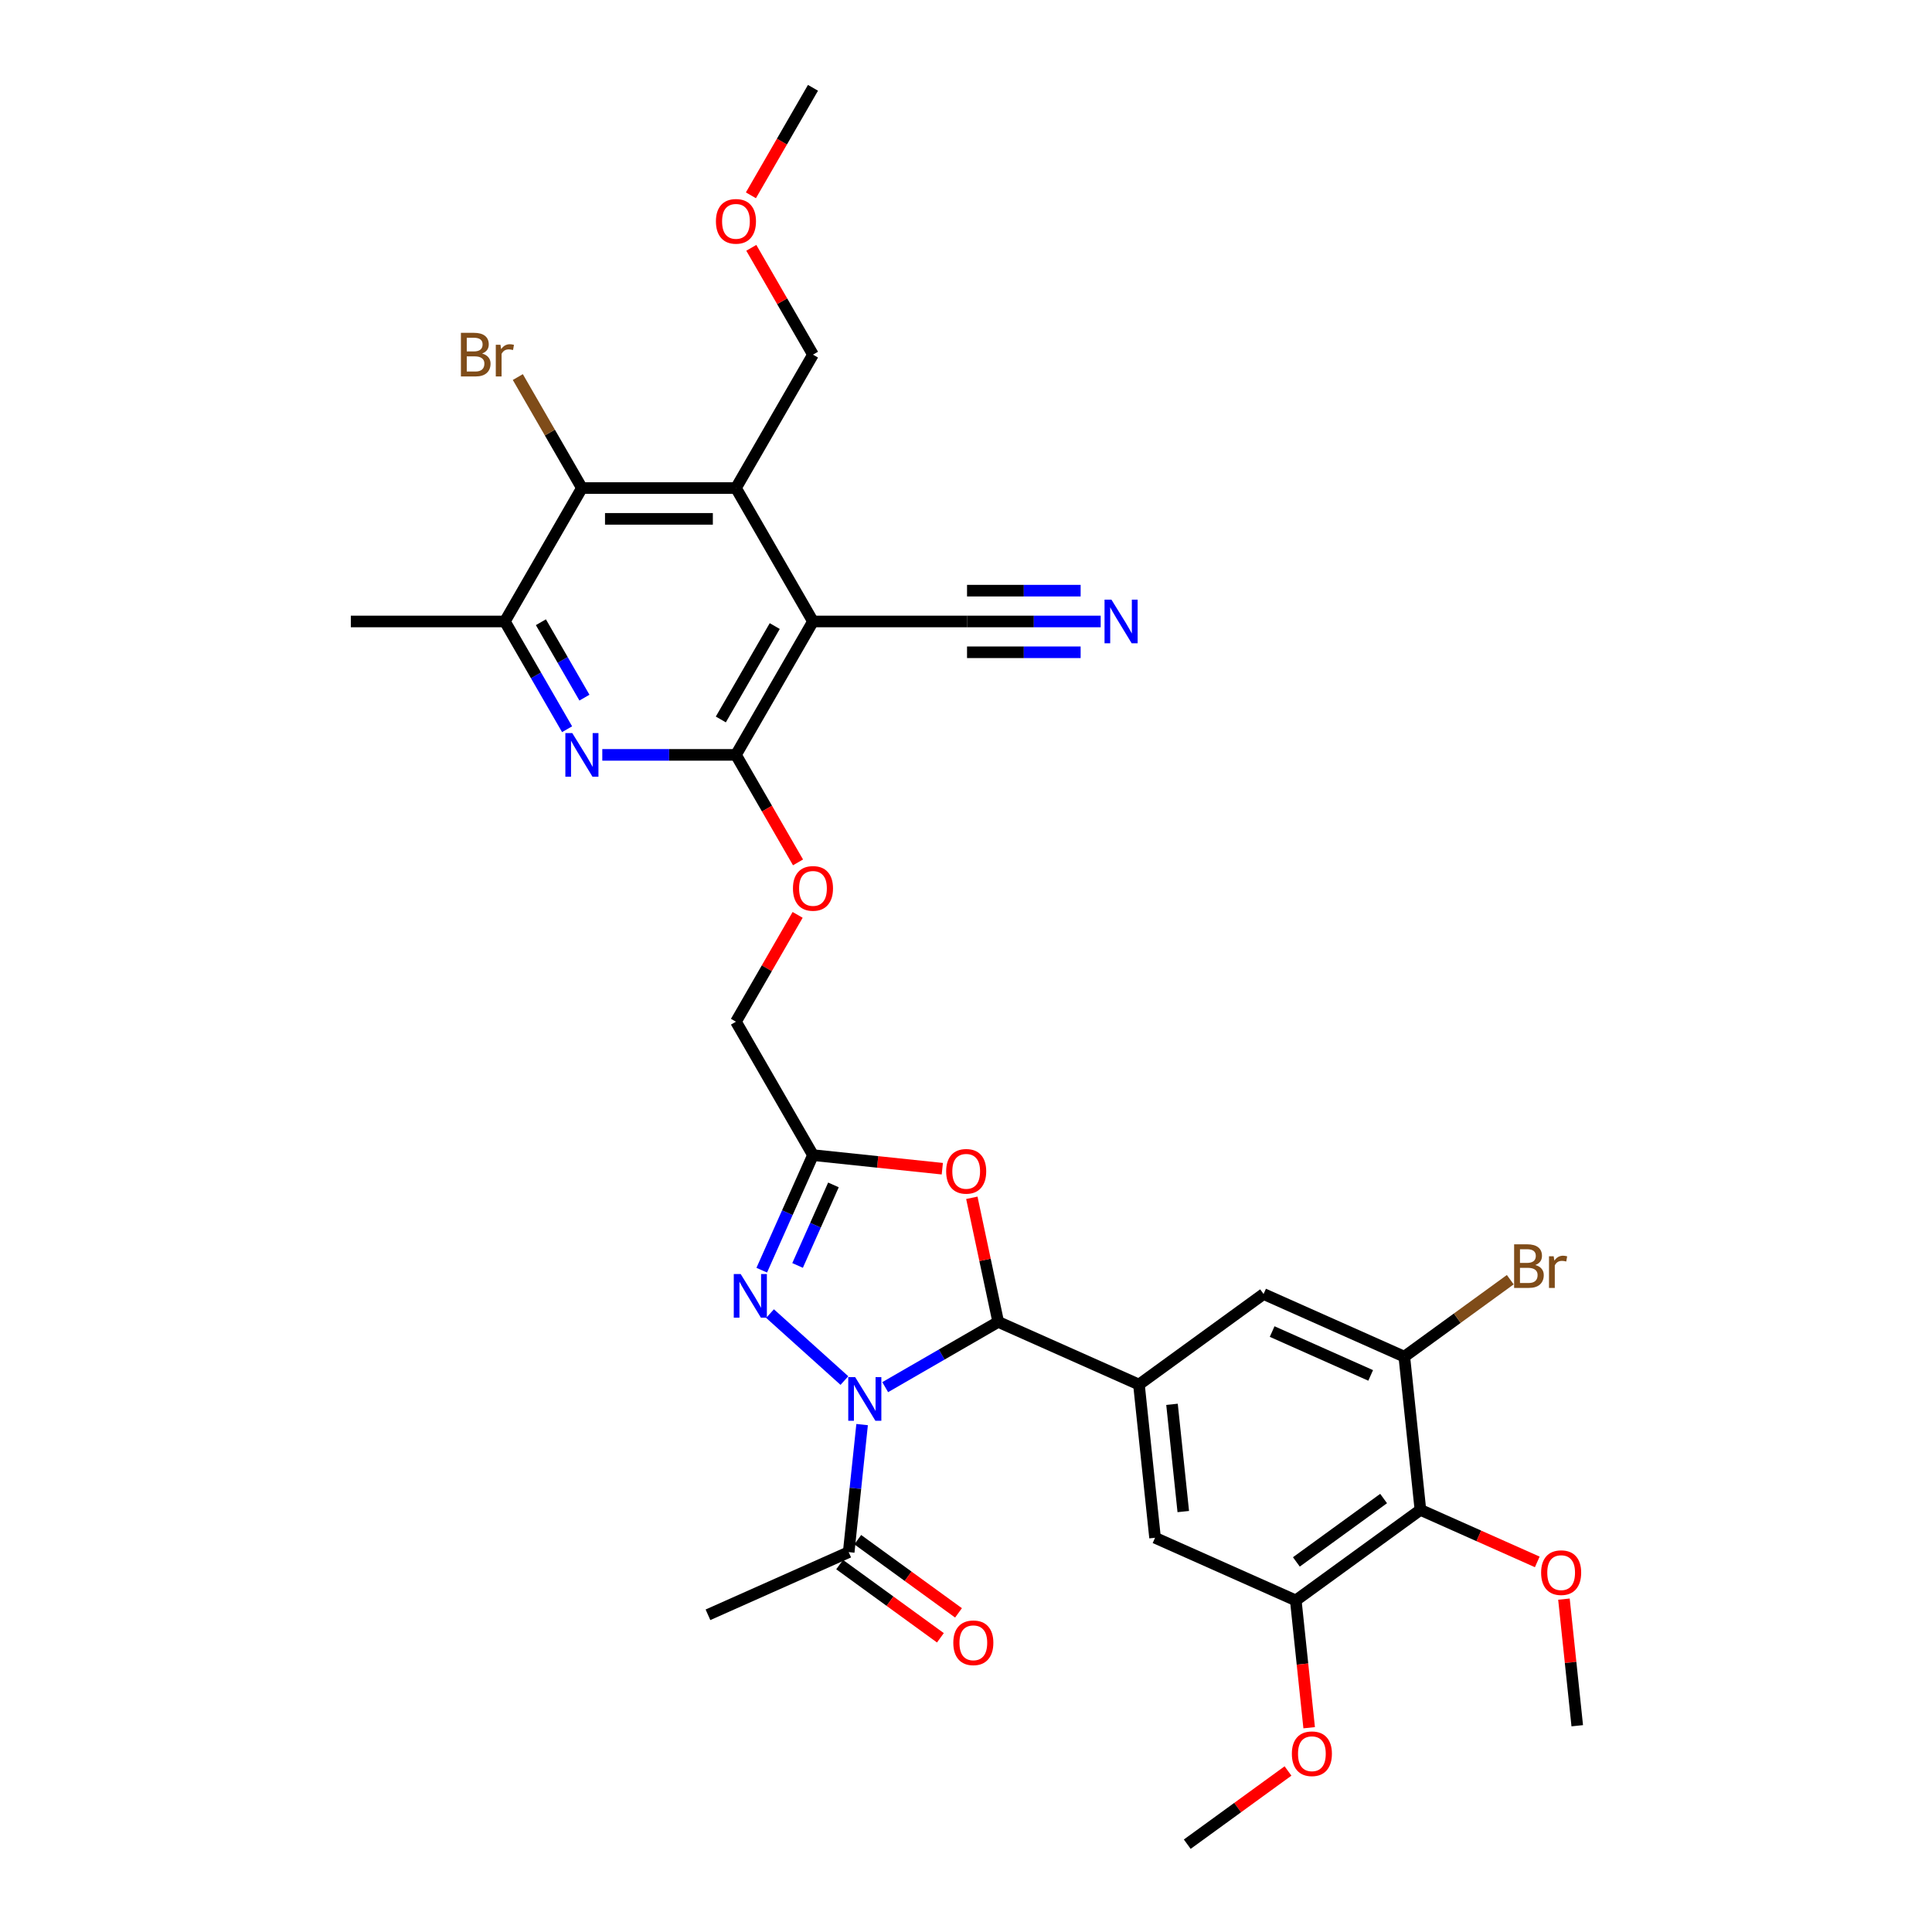 <?xml version='1.0' encoding='iso-8859-1'?>
<svg version='1.1' baseProfile='full'
              xmlns='http://www.w3.org/2000/svg'
                      xmlns:rdkit='http://www.rdkit.org/xml'
                      xmlns:xlink='http://www.w3.org/1999/xlink'
                  xml:space='preserve'
width='1000px' height='1000px' viewBox='0 0 1000 1000'>
<!-- END OF HEADER -->
<rect style='opacity:1.0;fill:#FFFFFF;stroke:none' width='1000' height='1000' x='0' y='0'> </rect>
<path class='bond-0' d='M 458.178,717.988 L 487.427,701.101' style='fill:none;fill-rule:evenodd;stroke:#0000FF;stroke-width:6px;stroke-linecap:butt;stroke-linejoin:miter;stroke-opacity:1' />
<path class='bond-0' d='M 487.427,701.101 L 516.675,684.214' style='fill:none;fill-rule:evenodd;stroke:#000000;stroke-width:6px;stroke-linecap:butt;stroke-linejoin:miter;stroke-opacity:1' />
<path class='bond-1' d='M 437.064,714.577 L 398.567,679.914' style='fill:none;fill-rule:evenodd;stroke:#0000FF;stroke-width:6px;stroke-linecap:butt;stroke-linejoin:miter;stroke-opacity:1' />
<path class='bond-10' d='M 446.225,737.367 L 442.756,770.375' style='fill:none;fill-rule:evenodd;stroke:#0000FF;stroke-width:6px;stroke-linecap:butt;stroke-linejoin:miter;stroke-opacity:1' />
<path class='bond-10' d='M 442.756,770.375 L 439.286,803.382' style='fill:none;fill-rule:evenodd;stroke:#000000;stroke-width:6px;stroke-linecap:butt;stroke-linejoin:miter;stroke-opacity:1' />
<path class='bond-4' d='M 516.675,684.214 L 509.849,652.099' style='fill:none;fill-rule:evenodd;stroke:#000000;stroke-width:6px;stroke-linecap:butt;stroke-linejoin:miter;stroke-opacity:1' />
<path class='bond-4' d='M 509.849,652.099 L 503.022,619.983' style='fill:none;fill-rule:evenodd;stroke:#FF0000;stroke-width:6px;stroke-linecap:butt;stroke-linejoin:miter;stroke-opacity:1' />
<path class='bond-8' d='M 516.675,684.214 L 589.518,716.646' style='fill:none;fill-rule:evenodd;stroke:#000000;stroke-width:6px;stroke-linecap:butt;stroke-linejoin:miter;stroke-opacity:1' />
<path class='bond-6' d='M 394.28,657.444 L 407.538,627.665' style='fill:none;fill-rule:evenodd;stroke:#0000FF;stroke-width:6px;stroke-linecap:butt;stroke-linejoin:miter;stroke-opacity:1' />
<path class='bond-6' d='M 407.538,627.665 L 420.797,597.886' style='fill:none;fill-rule:evenodd;stroke:#000000;stroke-width:6px;stroke-linecap:butt;stroke-linejoin:miter;stroke-opacity:1' />
<path class='bond-6' d='M 412.826,654.997 L 422.107,634.151' style='fill:none;fill-rule:evenodd;stroke:#0000FF;stroke-width:6px;stroke-linecap:butt;stroke-linejoin:miter;stroke-opacity:1' />
<path class='bond-6' d='M 422.107,634.151 L 431.388,613.306' style='fill:none;fill-rule:evenodd;stroke:#000000;stroke-width:6px;stroke-linecap:butt;stroke-linejoin:miter;stroke-opacity:1' />
<path class='bond-2' d='M 420.797,321.67 L 380.929,390.724' style='fill:none;fill-rule:evenodd;stroke:#000000;stroke-width:6px;stroke-linecap:butt;stroke-linejoin:miter;stroke-opacity:1' />
<path class='bond-2' d='M 401.006,324.054 L 373.098,372.392' style='fill:none;fill-rule:evenodd;stroke:#000000;stroke-width:6px;stroke-linecap:butt;stroke-linejoin:miter;stroke-opacity:1' />
<path class='bond-5' d='M 420.797,321.67 L 380.929,252.616' style='fill:none;fill-rule:evenodd;stroke:#000000;stroke-width:6px;stroke-linecap:butt;stroke-linejoin:miter;stroke-opacity:1' />
<path class='bond-15' d='M 420.797,321.67 L 500.534,321.67' style='fill:none;fill-rule:evenodd;stroke:#000000;stroke-width:6px;stroke-linecap:butt;stroke-linejoin:miter;stroke-opacity:1' />
<path class='bond-3' d='M 380.929,390.724 L 396.991,418.545' style='fill:none;fill-rule:evenodd;stroke:#000000;stroke-width:6px;stroke-linecap:butt;stroke-linejoin:miter;stroke-opacity:1' />
<path class='bond-3' d='M 396.991,418.545 L 413.054,446.366' style='fill:none;fill-rule:evenodd;stroke:#FF0000;stroke-width:6px;stroke-linecap:butt;stroke-linejoin:miter;stroke-opacity:1' />
<path class='bond-7' d='M 380.929,390.724 L 346.339,390.724' style='fill:none;fill-rule:evenodd;stroke:#000000;stroke-width:6px;stroke-linecap:butt;stroke-linejoin:miter;stroke-opacity:1' />
<path class='bond-7' d='M 346.339,390.724 L 311.749,390.724' style='fill:none;fill-rule:evenodd;stroke:#0000FF;stroke-width:6px;stroke-linecap:butt;stroke-linejoin:miter;stroke-opacity:1' />
<path class='bond-33' d='M 487.738,604.921 L 454.267,601.403' style='fill:none;fill-rule:evenodd;stroke:#FF0000;stroke-width:6px;stroke-linecap:butt;stroke-linejoin:miter;stroke-opacity:1' />
<path class='bond-33' d='M 454.267,601.403 L 420.797,597.886' style='fill:none;fill-rule:evenodd;stroke:#000000;stroke-width:6px;stroke-linecap:butt;stroke-linejoin:miter;stroke-opacity:1' />
<path class='bond-25' d='M 380.929,252.616 L 420.797,183.562' style='fill:none;fill-rule:evenodd;stroke:#000000;stroke-width:6px;stroke-linecap:butt;stroke-linejoin:miter;stroke-opacity:1' />
<path class='bond-35' d='M 380.929,252.616 L 301.192,252.616' style='fill:none;fill-rule:evenodd;stroke:#000000;stroke-width:6px;stroke-linecap:butt;stroke-linejoin:miter;stroke-opacity:1' />
<path class='bond-35' d='M 368.968,268.563 L 313.153,268.563' style='fill:none;fill-rule:evenodd;stroke:#000000;stroke-width:6px;stroke-linecap:butt;stroke-linejoin:miter;stroke-opacity:1' />
<path class='bond-21' d='M 420.797,597.886 L 380.929,528.832' style='fill:none;fill-rule:evenodd;stroke:#000000;stroke-width:6px;stroke-linecap:butt;stroke-linejoin:miter;stroke-opacity:1' />
<path class='bond-12' d='M 293.523,377.44 L 277.423,349.555' style='fill:none;fill-rule:evenodd;stroke:#0000FF;stroke-width:6px;stroke-linecap:butt;stroke-linejoin:miter;stroke-opacity:1' />
<path class='bond-12' d='M 277.423,349.555 L 261.324,321.67' style='fill:none;fill-rule:evenodd;stroke:#000000;stroke-width:6px;stroke-linecap:butt;stroke-linejoin:miter;stroke-opacity:1' />
<path class='bond-12' d='M 302.504,361.101 L 291.234,341.581' style='fill:none;fill-rule:evenodd;stroke:#0000FF;stroke-width:6px;stroke-linecap:butt;stroke-linejoin:miter;stroke-opacity:1' />
<path class='bond-12' d='M 291.234,341.581 L 279.965,322.062' style='fill:none;fill-rule:evenodd;stroke:#000000;stroke-width:6px;stroke-linecap:butt;stroke-linejoin:miter;stroke-opacity:1' />
<path class='bond-16' d='M 589.518,716.646 L 654.026,669.778' style='fill:none;fill-rule:evenodd;stroke:#000000;stroke-width:6px;stroke-linecap:butt;stroke-linejoin:miter;stroke-opacity:1' />
<path class='bond-17' d='M 589.518,716.646 L 597.853,795.946' style='fill:none;fill-rule:evenodd;stroke:#000000;stroke-width:6px;stroke-linecap:butt;stroke-linejoin:miter;stroke-opacity:1' />
<path class='bond-17' d='M 606.628,726.874 L 612.462,782.384' style='fill:none;fill-rule:evenodd;stroke:#000000;stroke-width:6px;stroke-linecap:butt;stroke-linejoin:miter;stroke-opacity:1' />
<path class='bond-9' d='M 301.192,252.616 L 261.324,321.67' style='fill:none;fill-rule:evenodd;stroke:#000000;stroke-width:6px;stroke-linecap:butt;stroke-linejoin:miter;stroke-opacity:1' />
<path class='bond-22' d='M 301.192,252.616 L 284.607,223.89' style='fill:none;fill-rule:evenodd;stroke:#000000;stroke-width:6px;stroke-linecap:butt;stroke-linejoin:miter;stroke-opacity:1' />
<path class='bond-22' d='M 284.607,223.89 L 268.022,195.163' style='fill:none;fill-rule:evenodd;stroke:#7F4C19;stroke-width:6px;stroke-linecap:butt;stroke-linejoin:miter;stroke-opacity:1' />
<path class='bond-20' d='M 434.6,809.833 L 460.674,828.778' style='fill:none;fill-rule:evenodd;stroke:#000000;stroke-width:6px;stroke-linecap:butt;stroke-linejoin:miter;stroke-opacity:1' />
<path class='bond-20' d='M 460.674,828.778 L 486.749,847.722' style='fill:none;fill-rule:evenodd;stroke:#FF0000;stroke-width:6px;stroke-linecap:butt;stroke-linejoin:miter;stroke-opacity:1' />
<path class='bond-20' d='M 443.973,796.932 L 470.048,815.876' style='fill:none;fill-rule:evenodd;stroke:#000000;stroke-width:6px;stroke-linecap:butt;stroke-linejoin:miter;stroke-opacity:1' />
<path class='bond-20' d='M 470.048,815.876 L 496.122,834.82' style='fill:none;fill-rule:evenodd;stroke:#FF0000;stroke-width:6px;stroke-linecap:butt;stroke-linejoin:miter;stroke-opacity:1' />
<path class='bond-27' d='M 439.286,803.382 L 366.443,835.814' style='fill:none;fill-rule:evenodd;stroke:#000000;stroke-width:6px;stroke-linecap:butt;stroke-linejoin:miter;stroke-opacity:1' />
<path class='bond-11' d='M 735.204,781.51 L 670.696,828.378' style='fill:none;fill-rule:evenodd;stroke:#000000;stroke-width:6px;stroke-linecap:butt;stroke-linejoin:miter;stroke-opacity:1' />
<path class='bond-11' d='M 716.154,775.638 L 670.998,808.446' style='fill:none;fill-rule:evenodd;stroke:#000000;stroke-width:6px;stroke-linecap:butt;stroke-linejoin:miter;stroke-opacity:1' />
<path class='bond-24' d='M 735.204,781.51 L 765.446,794.974' style='fill:none;fill-rule:evenodd;stroke:#000000;stroke-width:6px;stroke-linecap:butt;stroke-linejoin:miter;stroke-opacity:1' />
<path class='bond-24' d='M 765.446,794.974 L 795.688,808.439' style='fill:none;fill-rule:evenodd;stroke:#FF0000;stroke-width:6px;stroke-linecap:butt;stroke-linejoin:miter;stroke-opacity:1' />
<path class='bond-34' d='M 735.204,781.51 L 726.869,702.21' style='fill:none;fill-rule:evenodd;stroke:#000000;stroke-width:6px;stroke-linecap:butt;stroke-linejoin:miter;stroke-opacity:1' />
<path class='bond-28' d='M 261.324,321.67 L 181.587,321.67' style='fill:none;fill-rule:evenodd;stroke:#000000;stroke-width:6px;stroke-linecap:butt;stroke-linejoin:miter;stroke-opacity:1' />
<path class='bond-13' d='M 726.869,702.21 L 654.026,669.778' style='fill:none;fill-rule:evenodd;stroke:#000000;stroke-width:6px;stroke-linecap:butt;stroke-linejoin:miter;stroke-opacity:1' />
<path class='bond-13' d='M 709.456,711.914 L 658.466,689.212' style='fill:none;fill-rule:evenodd;stroke:#000000;stroke-width:6px;stroke-linecap:butt;stroke-linejoin:miter;stroke-opacity:1' />
<path class='bond-23' d='M 726.869,702.21 L 754.291,682.287' style='fill:none;fill-rule:evenodd;stroke:#000000;stroke-width:6px;stroke-linecap:butt;stroke-linejoin:miter;stroke-opacity:1' />
<path class='bond-23' d='M 754.291,682.287 L 781.713,662.363' style='fill:none;fill-rule:evenodd;stroke:#7F4C19;stroke-width:6px;stroke-linecap:butt;stroke-linejoin:miter;stroke-opacity:1' />
<path class='bond-14' d='M 670.696,828.378 L 597.853,795.946' style='fill:none;fill-rule:evenodd;stroke:#000000;stroke-width:6px;stroke-linecap:butt;stroke-linejoin:miter;stroke-opacity:1' />
<path class='bond-26' d='M 670.696,828.378 L 674.158,861.322' style='fill:none;fill-rule:evenodd;stroke:#000000;stroke-width:6px;stroke-linecap:butt;stroke-linejoin:miter;stroke-opacity:1' />
<path class='bond-26' d='M 674.158,861.322 L 677.621,894.266' style='fill:none;fill-rule:evenodd;stroke:#FF0000;stroke-width:6px;stroke-linecap:butt;stroke-linejoin:miter;stroke-opacity:1' />
<path class='bond-18' d='M 500.534,321.67 L 535.123,321.67' style='fill:none;fill-rule:evenodd;stroke:#000000;stroke-width:6px;stroke-linecap:butt;stroke-linejoin:miter;stroke-opacity:1' />
<path class='bond-18' d='M 535.123,321.67 L 569.713,321.67' style='fill:none;fill-rule:evenodd;stroke:#0000FF;stroke-width:6px;stroke-linecap:butt;stroke-linejoin:miter;stroke-opacity:1' />
<path class='bond-18' d='M 500.534,337.617 L 529.935,337.617' style='fill:none;fill-rule:evenodd;stroke:#000000;stroke-width:6px;stroke-linecap:butt;stroke-linejoin:miter;stroke-opacity:1' />
<path class='bond-18' d='M 529.935,337.617 L 559.336,337.617' style='fill:none;fill-rule:evenodd;stroke:#0000FF;stroke-width:6px;stroke-linecap:butt;stroke-linejoin:miter;stroke-opacity:1' />
<path class='bond-18' d='M 500.534,305.723 L 529.935,305.723' style='fill:none;fill-rule:evenodd;stroke:#000000;stroke-width:6px;stroke-linecap:butt;stroke-linejoin:miter;stroke-opacity:1' />
<path class='bond-18' d='M 529.935,305.723 L 559.336,305.723' style='fill:none;fill-rule:evenodd;stroke:#0000FF;stroke-width:6px;stroke-linecap:butt;stroke-linejoin:miter;stroke-opacity:1' />
<path class='bond-19' d='M 412.851,473.54 L 396.89,501.186' style='fill:none;fill-rule:evenodd;stroke:#FF0000;stroke-width:6px;stroke-linecap:butt;stroke-linejoin:miter;stroke-opacity:1' />
<path class='bond-19' d='M 396.89,501.186 L 380.929,528.832' style='fill:none;fill-rule:evenodd;stroke:#000000;stroke-width:6px;stroke-linecap:butt;stroke-linejoin:miter;stroke-opacity:1' />
<path class='bond-30' d='M 809.493,827.704 L 812.937,860.473' style='fill:none;fill-rule:evenodd;stroke:#FF0000;stroke-width:6px;stroke-linecap:butt;stroke-linejoin:miter;stroke-opacity:1' />
<path class='bond-30' d='M 812.937,860.473 L 816.382,893.241' style='fill:none;fill-rule:evenodd;stroke:#000000;stroke-width:6px;stroke-linecap:butt;stroke-linejoin:miter;stroke-opacity:1' />
<path class='bond-29' d='M 420.797,183.562 L 404.836,155.917' style='fill:none;fill-rule:evenodd;stroke:#000000;stroke-width:6px;stroke-linecap:butt;stroke-linejoin:miter;stroke-opacity:1' />
<path class='bond-29' d='M 404.836,155.917 L 388.875,128.271' style='fill:none;fill-rule:evenodd;stroke:#FF0000;stroke-width:6px;stroke-linecap:butt;stroke-linejoin:miter;stroke-opacity:1' />
<path class='bond-31' d='M 666.671,916.657 L 640.597,935.601' style='fill:none;fill-rule:evenodd;stroke:#FF0000;stroke-width:6px;stroke-linecap:butt;stroke-linejoin:miter;stroke-opacity:1' />
<path class='bond-31' d='M 640.597,935.601 L 614.522,954.545' style='fill:none;fill-rule:evenodd;stroke:#000000;stroke-width:6px;stroke-linecap:butt;stroke-linejoin:miter;stroke-opacity:1' />
<path class='bond-32' d='M 388.672,101.097 L 404.735,73.276' style='fill:none;fill-rule:evenodd;stroke:#FF0000;stroke-width:6px;stroke-linecap:butt;stroke-linejoin:miter;stroke-opacity:1' />
<path class='bond-32' d='M 404.735,73.276 L 420.797,45.455' style='fill:none;fill-rule:evenodd;stroke:#000000;stroke-width:6px;stroke-linecap:butt;stroke-linejoin:miter;stroke-opacity:1' />
<path  class='atom-0' d='M 442.63 712.792
L 450.029 724.753
Q 450.763 725.933, 451.943 728.07
Q 453.123 730.206, 453.187 730.334
L 453.187 712.792
L 456.185 712.792
L 456.185 735.373
L 453.091 735.373
L 445.149 722.297
Q 444.224 720.766, 443.236 719.011
Q 442.279 717.257, 441.992 716.715
L 441.992 735.373
L 439.057 735.373
L 439.057 712.792
L 442.63 712.792
' fill='#0000FF'/>
<path  class='atom-2' d='M 383.374 659.438
L 390.773 671.398
Q 391.507 672.578, 392.687 674.715
Q 393.867 676.852, 393.931 676.98
L 393.931 659.438
L 396.929 659.438
L 396.929 682.019
L 393.835 682.019
L 385.893 668.942
Q 384.969 667.412, 383.98 665.657
Q 383.023 663.903, 382.736 663.361
L 382.736 682.019
L 379.802 682.019
L 379.802 659.438
L 383.374 659.438
' fill='#0000FF'/>
<path  class='atom-5' d='M 489.731 606.284
Q 489.731 600.862, 492.41 597.832
Q 495.089 594.802, 500.097 594.802
Q 505.104 594.802, 507.783 597.832
Q 510.463 600.862, 510.463 606.284
Q 510.463 611.77, 507.752 614.896
Q 505.04 617.989, 500.097 617.989
Q 495.121 617.989, 492.41 614.896
Q 489.731 611.802, 489.731 606.284
M 500.097 615.438
Q 503.541 615.438, 505.391 613.141
Q 507.273 610.813, 507.273 606.284
Q 507.273 601.851, 505.391 599.618
Q 503.541 597.354, 500.097 597.354
Q 496.652 597.354, 494.77 599.586
Q 492.921 601.819, 492.921 606.284
Q 492.921 610.845, 494.77 613.141
Q 496.652 615.438, 500.097 615.438
' fill='#FF0000'/>
<path  class='atom-8' d='M 296.201 379.433
L 303.6 391.394
Q 304.334 392.574, 305.514 394.711
Q 306.694 396.848, 306.758 396.975
L 306.758 379.433
L 309.756 379.433
L 309.756 402.015
L 306.662 402.015
L 298.72 388.938
Q 297.795 387.407, 296.807 385.653
Q 295.85 383.898, 295.563 383.356
L 295.563 402.015
L 292.629 402.015
L 292.629 379.433
L 296.201 379.433
' fill='#0000FF'/>
<path  class='atom-19' d='M 575.279 310.379
L 582.678 322.34
Q 583.412 323.52, 584.592 325.657
Q 585.772 327.794, 585.836 327.921
L 585.836 310.379
L 588.834 310.379
L 588.834 332.961
L 585.74 332.961
L 577.798 319.884
Q 576.873 318.353, 575.885 316.599
Q 574.928 314.845, 574.641 314.302
L 574.641 332.961
L 571.706 332.961
L 571.706 310.379
L 575.279 310.379
' fill='#0000FF'/>
<path  class='atom-20' d='M 410.431 459.842
Q 410.431 454.42, 413.11 451.39
Q 415.79 448.36, 420.797 448.36
Q 425.805 448.36, 428.484 451.39
Q 431.163 454.42, 431.163 459.842
Q 431.163 465.327, 428.452 468.453
Q 425.741 471.547, 420.797 471.547
Q 415.822 471.547, 413.11 468.453
Q 410.431 465.359, 410.431 459.842
M 420.797 468.995
Q 424.242 468.995, 426.092 466.699
Q 427.973 464.371, 427.973 459.842
Q 427.973 455.408, 426.092 453.176
Q 424.242 450.911, 420.797 450.911
Q 417.352 450.911, 415.471 453.144
Q 413.621 455.376, 413.621 459.842
Q 413.621 464.403, 415.471 466.699
Q 417.352 468.995, 420.797 468.995
' fill='#FF0000'/>
<path  class='atom-21' d='M 493.429 850.314
Q 493.429 844.892, 496.108 841.862
Q 498.787 838.832, 503.795 838.832
Q 508.802 838.832, 511.481 841.862
Q 514.16 844.892, 514.16 850.314
Q 514.16 855.8, 511.449 858.926
Q 508.738 862.02, 503.795 862.02
Q 498.819 862.02, 496.108 858.926
Q 493.429 855.832, 493.429 850.314
M 503.795 859.468
Q 507.239 859.468, 509.089 857.172
Q 510.971 854.843, 510.971 850.314
Q 510.971 845.881, 509.089 843.648
Q 507.239 841.384, 503.795 841.384
Q 500.35 841.384, 498.468 843.616
Q 496.618 845.849, 496.618 850.314
Q 496.618 854.875, 498.468 857.172
Q 500.35 859.468, 503.795 859.468
' fill='#FF0000'/>
<path  class='atom-23' d='M 249.539 182.988
Q 251.708 183.594, 252.792 184.934
Q 253.908 186.241, 253.908 188.187
Q 253.908 191.313, 251.899 193.099
Q 249.922 194.853, 246.158 194.853
L 238.567 194.853
L 238.567 172.272
L 245.233 172.272
Q 249.092 172.272, 251.038 173.834
Q 252.984 175.397, 252.984 178.268
Q 252.984 181.681, 249.539 182.988
M 241.597 174.823
L 241.597 181.904
L 245.233 181.904
Q 247.466 181.904, 248.614 181.011
Q 249.794 180.086, 249.794 178.268
Q 249.794 174.823, 245.233 174.823
L 241.597 174.823
M 246.158 192.301
Q 248.359 192.301, 249.539 191.249
Q 250.719 190.196, 250.719 188.187
Q 250.719 186.337, 249.411 185.412
Q 248.136 184.455, 245.68 184.455
L 241.597 184.455
L 241.597 192.301
L 246.158 192.301
' fill='#7F4C19'/>
<path  class='atom-23' d='M 259.043 178.459
L 259.394 180.724
Q 261.117 178.172, 263.923 178.172
Q 264.816 178.172, 266.028 178.491
L 265.55 181.17
Q 264.179 180.851, 263.413 180.851
Q 262.073 180.851, 261.18 181.393
Q 260.319 181.904, 259.618 183.148
L 259.618 194.853
L 256.62 194.853
L 256.62 178.459
L 259.043 178.459
' fill='#7F4C19'/>
<path  class='atom-24' d='M 794.678 654.768
Q 796.847 655.374, 797.932 656.714
Q 799.048 658.021, 799.048 659.967
Q 799.048 663.092, 797.039 664.879
Q 795.061 666.633, 791.298 666.633
L 783.707 666.633
L 783.707 644.051
L 790.373 644.051
Q 794.232 644.051, 796.177 645.614
Q 798.123 647.177, 798.123 650.048
Q 798.123 653.46, 794.678 654.768
M 786.737 646.603
L 786.737 653.684
L 790.373 653.684
Q 792.605 653.684, 793.754 652.79
Q 794.934 651.866, 794.934 650.048
Q 794.934 646.603, 790.373 646.603
L 786.737 646.603
M 791.298 664.081
Q 793.498 664.081, 794.678 663.029
Q 795.859 661.976, 795.859 659.967
Q 795.859 658.117, 794.551 657.192
Q 793.275 656.235, 790.819 656.235
L 786.737 656.235
L 786.737 664.081
L 791.298 664.081
' fill='#7F4C19'/>
<path  class='atom-24' d='M 804.183 650.239
L 804.534 652.503
Q 806.256 649.952, 809.063 649.952
Q 809.956 649.952, 811.168 650.271
L 810.69 652.95
Q 809.318 652.631, 808.553 652.631
Q 807.213 652.631, 806.32 653.173
Q 805.459 653.684, 804.757 654.927
L 804.757 666.633
L 801.759 666.633
L 801.759 650.239
L 804.183 650.239
' fill='#7F4C19'/>
<path  class='atom-25' d='M 797.681 814.005
Q 797.681 808.583, 800.36 805.553
Q 803.039 802.523, 808.047 802.523
Q 813.054 802.523, 815.733 805.553
Q 818.413 808.583, 818.413 814.005
Q 818.413 819.491, 815.702 822.617
Q 812.991 825.711, 808.047 825.711
Q 803.071 825.711, 800.36 822.617
Q 797.681 819.523, 797.681 814.005
M 808.047 823.159
Q 811.491 823.159, 813.341 820.863
Q 815.223 818.534, 815.223 814.005
Q 815.223 809.572, 813.341 807.339
Q 811.491 805.075, 808.047 805.075
Q 804.602 805.075, 802.72 807.307
Q 800.871 809.54, 800.871 814.005
Q 800.871 818.566, 802.72 820.863
Q 804.602 823.159, 808.047 823.159
' fill='#FF0000'/>
<path  class='atom-27' d='M 668.665 907.741
Q 668.665 902.319, 671.344 899.289
Q 674.023 896.259, 679.03 896.259
Q 684.038 896.259, 686.717 899.289
Q 689.396 902.319, 689.396 907.741
Q 689.396 913.227, 686.685 916.353
Q 683.974 919.447, 679.03 919.447
Q 674.055 919.447, 671.344 916.353
Q 668.665 913.259, 668.665 907.741
M 679.03 916.895
Q 682.475 916.895, 684.325 914.599
Q 686.207 912.27, 686.207 907.741
Q 686.207 903.308, 684.325 901.075
Q 682.475 898.811, 679.03 898.811
Q 675.586 898.811, 673.704 901.043
Q 671.854 903.276, 671.854 907.741
Q 671.854 912.302, 673.704 914.599
Q 675.586 916.895, 679.03 916.895
' fill='#FF0000'/>
<path  class='atom-30' d='M 370.563 114.572
Q 370.563 109.15, 373.242 106.12
Q 375.921 103.09, 380.929 103.09
Q 385.936 103.09, 388.615 106.12
Q 391.295 109.15, 391.295 114.572
Q 391.295 120.058, 388.584 123.184
Q 385.872 126.278, 380.929 126.278
Q 375.953 126.278, 373.242 123.184
Q 370.563 120.09, 370.563 114.572
M 380.929 123.726
Q 384.373 123.726, 386.223 121.43
Q 388.105 119.101, 388.105 114.572
Q 388.105 110.139, 386.223 107.906
Q 384.373 105.642, 380.929 105.642
Q 377.484 105.642, 375.602 107.874
Q 373.753 110.107, 373.753 114.572
Q 373.753 119.133, 375.602 121.43
Q 377.484 123.726, 380.929 123.726
' fill='#FF0000'/>
</svg>
